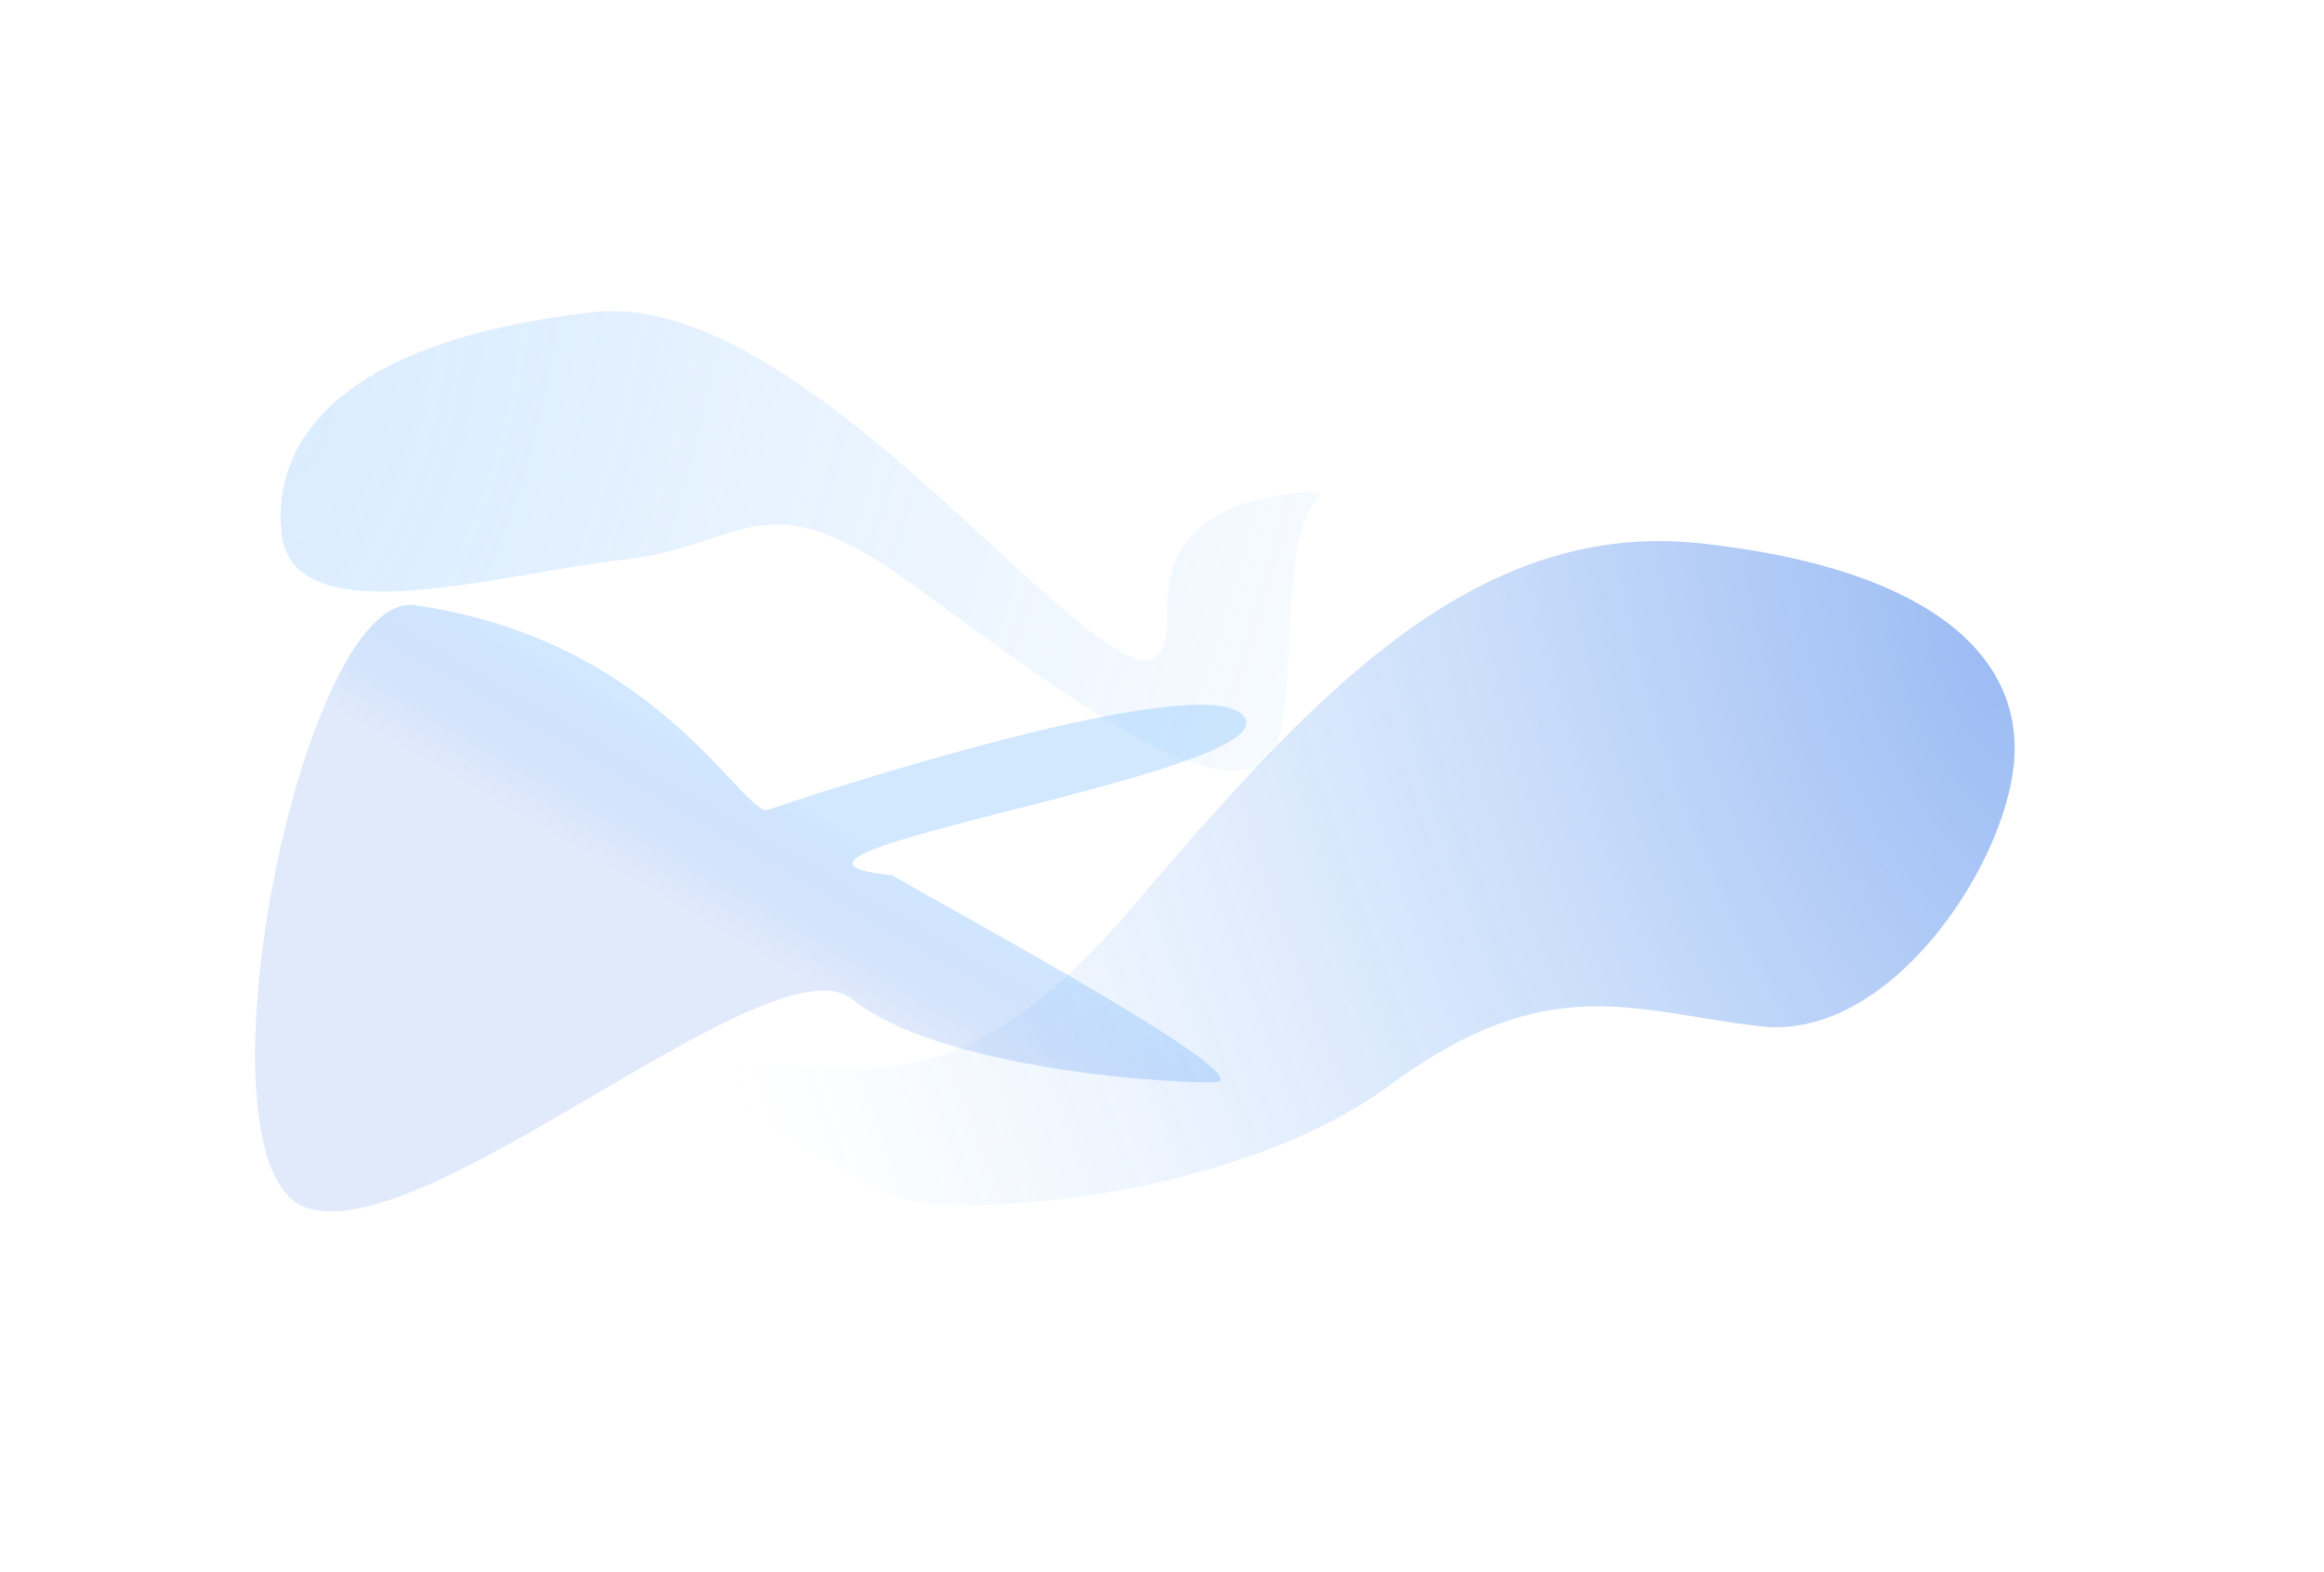 <?xml version="1.0" encoding="UTF-8"?> <svg xmlns="http://www.w3.org/2000/svg" width="1920" height="1299" viewBox="0 0 1920 1299" fill="none"> <g opacity="0.7" filter="url(#filter0_f_351_767)"> <path d="M932.85 752.415C787.85 921.915 704.35 881.915 557.35 873.415L553.85 877.415C596.35 905.248 691.05 965.815 729.85 985.415C778.35 1009.92 1017.35 992.915 1148.35 896.415C1279.35 799.915 1349.35 835.915 1454.85 847.915C1560.35 859.915 1655.85 717.415 1663.85 630.415C1671.85 543.415 1596.85 469.915 1405.35 448.915C1213.85 427.915 1077.85 582.915 932.85 752.415Z" fill="url(#paint0_radial_351_767)"></path> </g> <g opacity="0.6" filter="url(#filter1_f_351_767)"> <path d="M1028.85 593.501C1053.57 640.682 577.842 707.408 736.849 723C801.801 760.5 1047.62 893.544 1002.97 894.089C947.147 894.771 770.65 879.473 704.654 825.781C638.658 772.09 354.733 1030.27 253.85 998.001C152.966 965.737 248.386 486.658 342.849 500.001C545.068 528.565 614.908 676.541 634.85 669.001C654.791 661.462 1004.13 546.319 1028.85 593.501Z" fill="url(#paint1_linear_351_767)"></path> </g> <g opacity="0.6" filter="url(#filter2_f_351_767)"> <path d="M962.85 527.896C968.775 500.48 941.35 414.397 1088.35 405.897L1091.85 409.897C1049.35 437.731 1080.65 612.297 1041.85 631.897C993.35 656.397 891.35 583.897 760.35 487.397C629.35 390.897 620.349 450.397 514.849 462.397C409.349 474.397 240.424 526.312 232.424 439.312C224.424 352.312 299.424 278.812 490.924 257.812C682.424 236.812 940.608 630.809 962.85 527.896Z" fill="url(#paint2_radial_351_767)"></path> </g> <defs> <filter id="filter0_f_351_767" x="296.85" y="190" width="1624.57" height="1062.44" filterUnits="userSpaceOnUse" color-interpolation-filters="sRGB"> <feFlood flood-opacity="0" result="BackgroundImageFix"></feFlood> <feBlend mode="normal" in="SourceGraphic" in2="BackgroundImageFix" result="shape"></feBlend> <feGaussianBlur stdDeviation="128.5" result="effect1_foregroundBlur_351_767"></feGaussianBlur> </filter> <filter id="filter1_f_351_767" x="-14.273" y="274.728" width="1269.06" height="951.075" filterUnits="userSpaceOnUse" color-interpolation-filters="sRGB"> <feFlood flood-opacity="0" result="BackgroundImageFix"></feFlood> <feBlend mode="normal" in="SourceGraphic" in2="BackgroundImageFix" result="shape"></feBlend> <feGaussianBlur stdDeviation="112.5" result="effect1_foregroundBlur_351_767"></feGaussianBlur> </filter> <filter id="filter2_f_351_767" x="-25.15" y="0" width="1374" height="893.697" filterUnits="userSpaceOnUse" color-interpolation-filters="sRGB"> <feFlood flood-opacity="0" result="BackgroundImageFix"></feFlood> <feBlend mode="normal" in="SourceGraphic" in2="BackgroundImageFix" result="shape"></feBlend> <feGaussianBlur stdDeviation="128.5" result="effect1_foregroundBlur_351_767"></feGaussianBlur> </filter> <radialGradient id="paint0_radial_351_767" cx="0" cy="0" r="1" gradientUnits="userSpaceOnUse" gradientTransform="translate(1647.35 549.915) rotate(160.19) scale(1100.63 2228.73)"> <stop stop-color="#0857E2" stop-opacity="0.58"></stop> <stop offset="0.994" stop-color="#7EBDFF" stop-opacity="0"></stop> </radialGradient> <linearGradient id="paint1_linear_351_767" x1="660.208" y1="809.475" x2="723.509" y2="699.835" gradientUnits="userSpaceOnUse"> <stop stop-color="#0857E2" stop-opacity="0.2"></stop> <stop offset="1" stop-color="#7EBDFF" stop-opacity="0.59"></stop> </linearGradient> <radialGradient id="paint2_radial_351_767" cx="0" cy="0" r="1" gradientUnits="userSpaceOnUse" gradientTransform="translate(248.924 358.812) rotate(19.81) scale(1100.63 2228.73)"> <stop stop-color="#7EBDFF" stop-opacity="0.47"></stop> <stop offset="0.994" stop-color="#7EBDFF" stop-opacity="0"></stop> </radialGradient> </defs> </svg> 